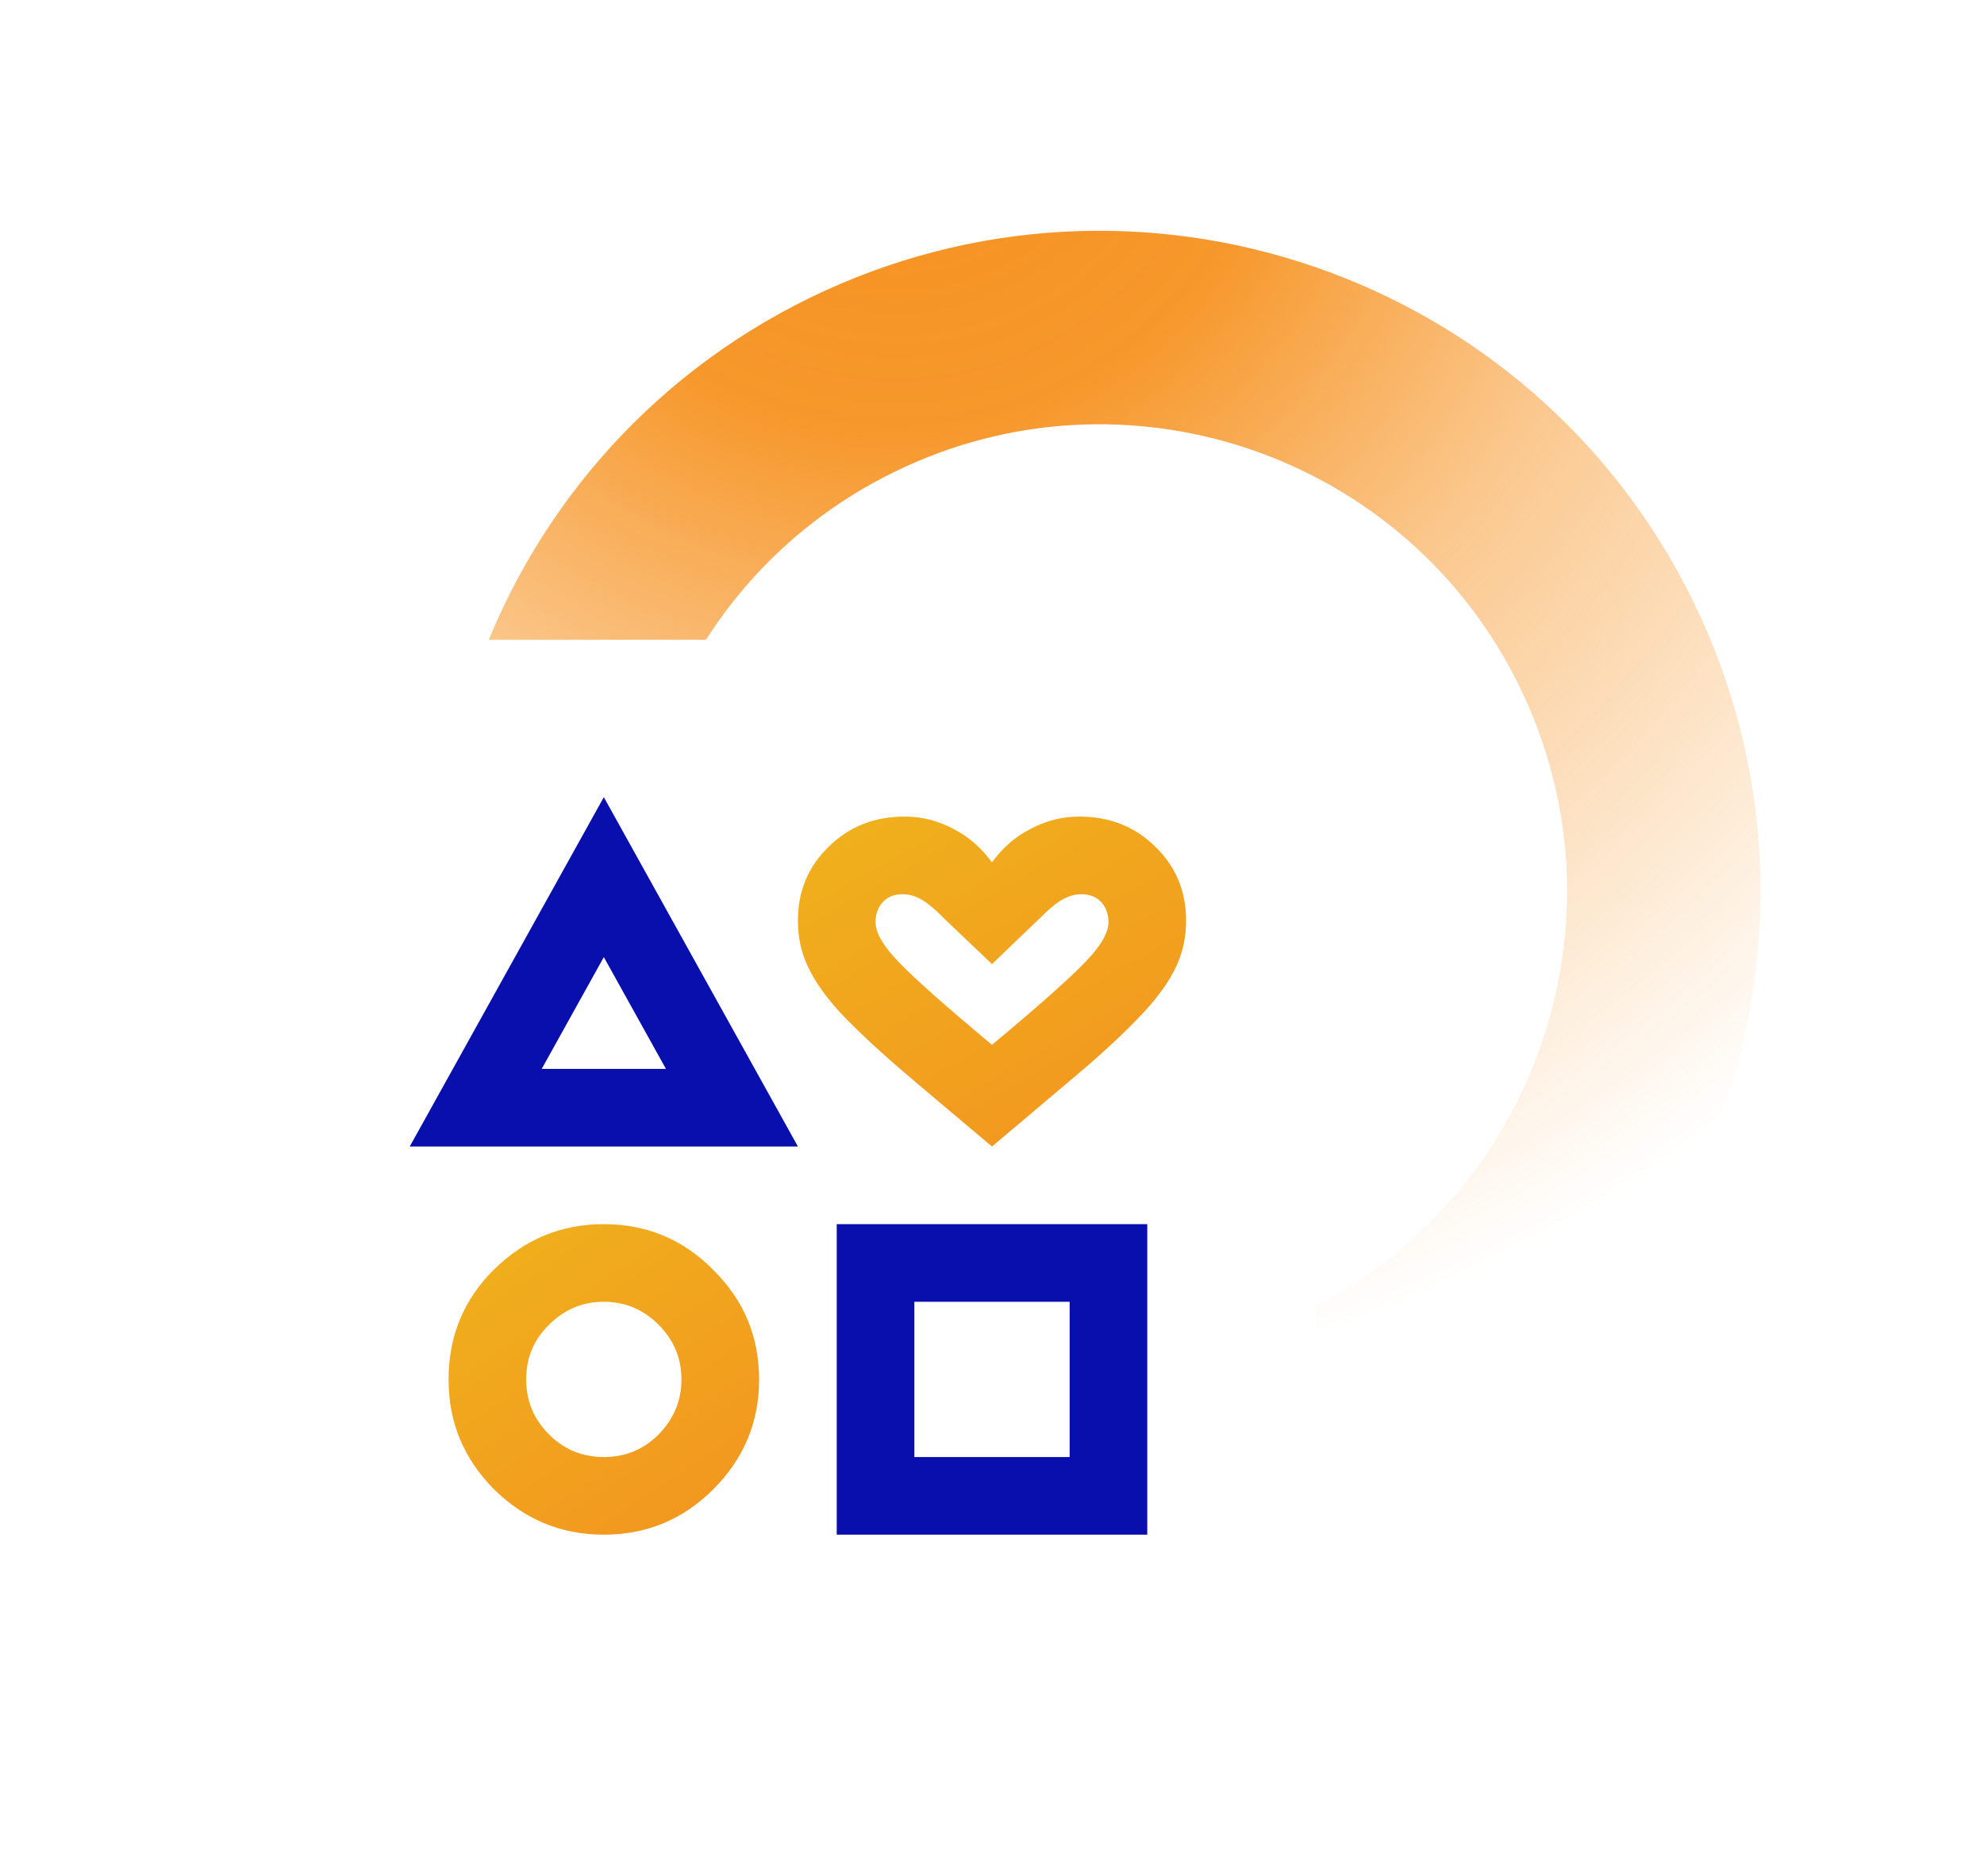 <svg width="92" height="87" viewBox="0 0 92 87" fill="none" xmlns="http://www.w3.org/2000/svg">
<path d="M74.481 29.846C80.832 42.819 75.465 58.485 62.492 64.836C49.519 71.188 33.854 65.82 27.502 52.847C21.151 39.875 26.518 24.209 39.491 17.858C52.464 11.506 68.129 16.874 74.481 29.846Z" stroke="url(#paint0_radial_1924_32062)" stroke-width="8.972"/>
<g filter="url(#filter0_d_1924_32062)">
<rect x="13" y="27" width="48" height="48" rx="5.333" fill="white"/>
<g clip-path="url(#clip0_1924_32062)">
<path d="M19 50.5L28 34.3L37 50.5H19ZM25.12 46.9H30.88L28 41.716L25.12 46.9ZM38.8 68.5V54.1H53.2V68.5H38.8ZM42.4 64.9H49.6V57.7H42.4V64.9Z" fill="#080FAC"/>
<path d="M33.076 56.224C31.672 54.802 29.98 54.1 28 54.1C26.02 54.1 24.328 54.802 22.906 56.206C21.502 57.592 20.8 59.302 20.8 61.3C20.8 63.298 21.502 64.972 22.906 66.394C24.328 67.798 26.02 68.5 28 68.5C29.98 68.5 31.672 67.798 33.076 66.394C34.498 64.972 35.2 63.28 35.2 61.3C35.2 59.32 34.498 57.628 33.076 56.224ZM30.538 63.856C29.836 64.558 28.99 64.9 28 64.9C27.01 64.9 26.164 64.558 25.462 63.856C24.742 63.136 24.4 62.29 24.4 61.3C24.4 60.31 24.742 59.464 25.462 58.762C26.164 58.06 27.01 57.7 28 57.7C28.99 57.7 29.836 58.06 30.538 58.762C31.24 59.464 31.6 60.31 31.6 61.3C31.6 62.29 31.24 63.136 30.538 63.856Z" fill="url(#paint1_linear_1924_32062)"/>
<path d="M53.578 36.604C52.642 35.668 51.454 35.2 50.05 35.2C49.24 35.2 48.484 35.398 47.782 35.776C47.062 36.136 46.486 36.658 46 37.324C45.514 36.658 44.92 36.136 44.218 35.776C43.516 35.398 42.76 35.2 41.95 35.2C40.546 35.2 39.358 35.668 38.422 36.604C37.468 37.522 37 38.674 37 40.024C37 40.762 37.144 41.482 37.45 42.13C37.756 42.796 38.242 43.498 38.926 44.254C39.628 44.992 40.546 45.874 41.698 46.864C42.85 47.854 44.29 49.06 46 50.5C47.71 49.06 49.132 47.854 50.302 46.864C51.454 45.874 52.372 44.992 53.056 44.254C53.758 43.498 54.244 42.796 54.55 42.13C54.856 41.482 55 40.762 55 40.024C55 38.674 54.532 37.522 53.578 36.604ZM50.32 41.95C49.6 42.706 48.16 43.984 46 45.784C43.84 43.984 42.4 42.706 41.68 41.95C40.96 41.212 40.6 40.582 40.6 40.114C40.6 39.718 40.708 39.412 40.942 39.16C41.158 38.926 41.464 38.8 41.86 38.8C42.166 38.8 42.454 38.89 42.742 39.052C43.012 39.214 43.372 39.502 43.786 39.934L46 42.04L48.196 39.934C48.628 39.502 48.97 39.214 49.258 39.052C49.546 38.89 49.834 38.8 50.14 38.8C50.536 38.8 50.842 38.926 51.058 39.16C51.292 39.412 51.4 39.718 51.4 40.114C51.4 40.582 51.04 41.212 50.32 41.95Z" fill="url(#paint2_linear_1924_32062)"/>
</g>
</g>
<defs>
<filter id="filter0_d_1924_32062" x="-0.333" y="16.333" width="74.667" height="75.022" filterUnits="userSpaceOnUse" color-interpolation-filters="sRGB">
<feFlood flood-opacity="0" result="BackgroundImageFix"/>
<feColorMatrix in="SourceAlpha" type="matrix" values="0 0 0 0 0 0 0 0 0 0 0 0 0 0 0 0 0 0 127 0" result="hardAlpha"/>
<feOffset dy="2.667"/>
<feGaussianBlur stdDeviation="6.667"/>
<feComposite in2="hardAlpha" operator="out"/>
<feColorMatrix type="matrix" values="0 0 0 0 0.09 0 0 0 0 0 0 0 0 0 0.757 0 0 0 0.1 0"/>
<feBlend mode="normal" in2="BackgroundImageFix" result="effect1_dropShadow_1924_32062"/>
<feBlend mode="normal" in="SourceGraphic" in2="effect1_dropShadow_1924_32062" result="shape"/>
</filter>
<radialGradient id="paint0_radial_1924_32062" cx="0" cy="0" r="1" gradientUnits="userSpaceOnUse" gradientTransform="translate(41.98 1.913) rotate(66.217) scale(100.281 100.281)">
<stop offset="0.034" stop-color="#F69220"/>
<stop offset="0.179" stop-color="#F69220" stop-opacity="0.946"/>
<stop offset="0.343" stop-color="#F69220" stop-opacity="0.5"/>
<stop offset="0.63" stop-color="#F69220" stop-opacity="0"/>
</radialGradient>
<linearGradient id="paint1_linear_1924_32062" x1="19.005" y1="51.016" x2="32.461" y2="71.041" gradientUnits="userSpaceOnUse">
<stop stop-color="#EFB71B"/>
<stop offset="1" stop-color="#F39320"/>
</linearGradient>
<linearGradient id="paint2_linear_1924_32062" x1="34.756" y1="31.924" x2="48.057" y2="55.21" gradientUnits="userSpaceOnUse">
<stop stop-color="#EFB71B"/>
<stop offset="1" stop-color="#F39320"/>
</linearGradient>
<clipPath id="clip0_1924_32062">
<rect width="36" height="34.2" fill="white" transform="translate(19 34.3)"/>
</clipPath>
</defs>
</svg>

